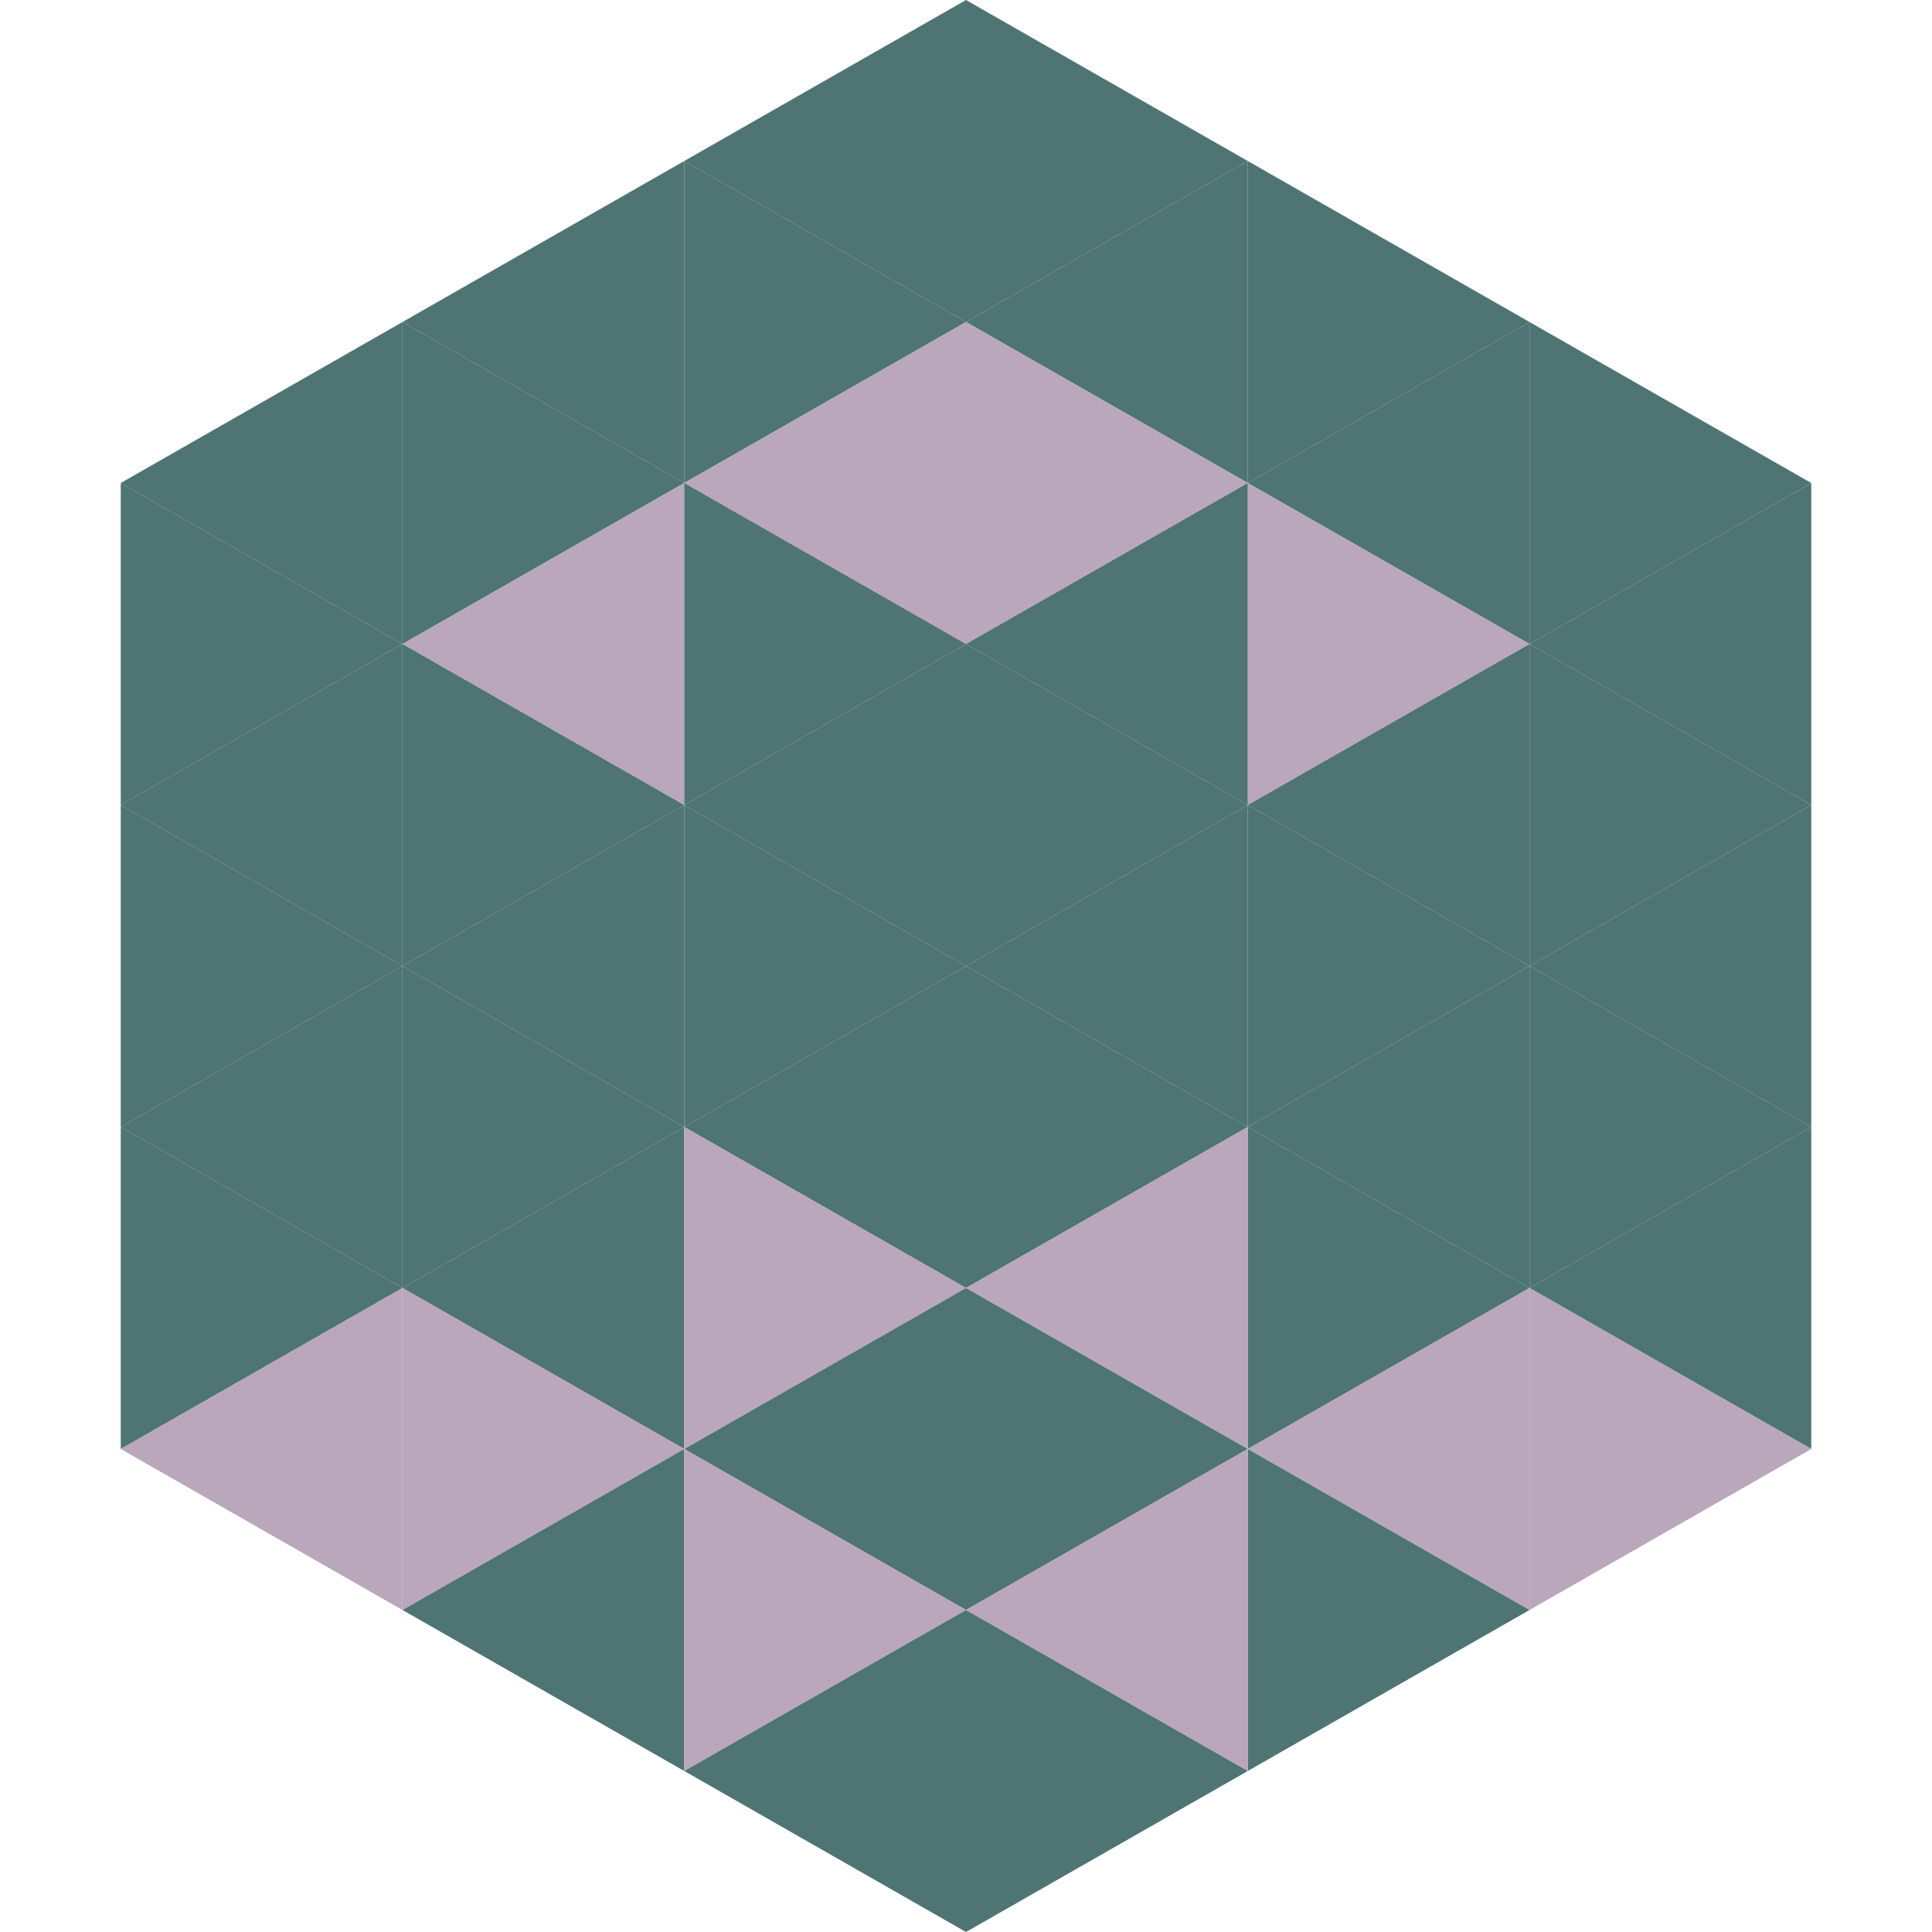 <?xml version="1.0"?>
<!-- Generated by SVGo -->
<svg width="240" height="240"
     xmlns="http://www.w3.org/2000/svg"
     xmlns:xlink="http://www.w3.org/1999/xlink">
<polygon points="50,40 15,60 50,80" style="fill:rgb(78,116,115)" />
<polygon points="190,40 225,60 190,80" style="fill:rgb(78,116,115)" />
<polygon points="15,60 50,80 15,100" style="fill:rgb(78,116,115)" />
<polygon points="225,60 190,80 225,100" style="fill:rgb(78,116,115)" />
<polygon points="50,80 15,100 50,120" style="fill:rgb(78,116,115)" />
<polygon points="190,80 225,100 190,120" style="fill:rgb(78,116,115)" />
<polygon points="15,100 50,120 15,140" style="fill:rgb(78,116,115)" />
<polygon points="225,100 190,120 225,140" style="fill:rgb(78,116,115)" />
<polygon points="50,120 15,140 50,160" style="fill:rgb(78,116,115)" />
<polygon points="190,120 225,140 190,160" style="fill:rgb(78,116,115)" />
<polygon points="15,140 50,160 15,180" style="fill:rgb(78,116,115)" />
<polygon points="225,140 190,160 225,180" style="fill:rgb(78,116,115)" />
<polygon points="50,160 15,180 50,200" style="fill:rgb(186,167,188)" />
<polygon points="190,160 225,180 190,200" style="fill:rgb(186,167,188)" />
<polygon points="15,180 50,200 15,220" style="fill:rgb(255,255,255); fill-opacity:0" />
<polygon points="225,180 190,200 225,220" style="fill:rgb(255,255,255); fill-opacity:0" />
<polygon points="50,0 85,20 50,40" style="fill:rgb(255,255,255); fill-opacity:0" />
<polygon points="190,0 155,20 190,40" style="fill:rgb(255,255,255); fill-opacity:0" />
<polygon points="85,20 50,40 85,60" style="fill:rgb(78,116,115)" />
<polygon points="155,20 190,40 155,60" style="fill:rgb(78,116,115)" />
<polygon points="50,40 85,60 50,80" style="fill:rgb(78,116,115)" />
<polygon points="190,40 155,60 190,80" style="fill:rgb(78,116,115)" />
<polygon points="85,60 50,80 85,100" style="fill:rgb(186,167,188)" />
<polygon points="155,60 190,80 155,100" style="fill:rgb(186,167,188)" />
<polygon points="50,80 85,100 50,120" style="fill:rgb(78,116,115)" />
<polygon points="190,80 155,100 190,120" style="fill:rgb(78,116,115)" />
<polygon points="85,100 50,120 85,140" style="fill:rgb(78,116,115)" />
<polygon points="155,100 190,120 155,140" style="fill:rgb(78,116,115)" />
<polygon points="50,120 85,140 50,160" style="fill:rgb(78,116,115)" />
<polygon points="190,120 155,140 190,160" style="fill:rgb(78,116,115)" />
<polygon points="85,140 50,160 85,180" style="fill:rgb(78,116,115)" />
<polygon points="155,140 190,160 155,180" style="fill:rgb(78,116,115)" />
<polygon points="50,160 85,180 50,200" style="fill:rgb(186,167,188)" />
<polygon points="190,160 155,180 190,200" style="fill:rgb(186,167,188)" />
<polygon points="85,180 50,200 85,220" style="fill:rgb(78,116,115)" />
<polygon points="155,180 190,200 155,220" style="fill:rgb(78,116,115)" />
<polygon points="120,0 85,20 120,40" style="fill:rgb(78,116,115)" />
<polygon points="120,0 155,20 120,40" style="fill:rgb(78,116,115)" />
<polygon points="85,20 120,40 85,60" style="fill:rgb(78,116,115)" />
<polygon points="155,20 120,40 155,60" style="fill:rgb(78,116,115)" />
<polygon points="120,40 85,60 120,80" style="fill:rgb(186,167,188)" />
<polygon points="120,40 155,60 120,80" style="fill:rgb(186,167,188)" />
<polygon points="85,60 120,80 85,100" style="fill:rgb(78,116,115)" />
<polygon points="155,60 120,80 155,100" style="fill:rgb(78,116,115)" />
<polygon points="120,80 85,100 120,120" style="fill:rgb(78,116,115)" />
<polygon points="120,80 155,100 120,120" style="fill:rgb(78,116,115)" />
<polygon points="85,100 120,120 85,140" style="fill:rgb(78,116,115)" />
<polygon points="155,100 120,120 155,140" style="fill:rgb(78,116,115)" />
<polygon points="120,120 85,140 120,160" style="fill:rgb(78,116,115)" />
<polygon points="120,120 155,140 120,160" style="fill:rgb(78,116,115)" />
<polygon points="85,140 120,160 85,180" style="fill:rgb(186,167,188)" />
<polygon points="155,140 120,160 155,180" style="fill:rgb(186,167,188)" />
<polygon points="120,160 85,180 120,200" style="fill:rgb(78,116,115)" />
<polygon points="120,160 155,180 120,200" style="fill:rgb(78,116,115)" />
<polygon points="85,180 120,200 85,220" style="fill:rgb(186,167,188)" />
<polygon points="155,180 120,200 155,220" style="fill:rgb(186,167,188)" />
<polygon points="120,200 85,220 120,240" style="fill:rgb(78,116,115)" />
<polygon points="120,200 155,220 120,240" style="fill:rgb(78,116,115)" />
<polygon points="85,220 120,240 85,260" style="fill:rgb(255,255,255); fill-opacity:0" />
<polygon points="155,220 120,240 155,260" style="fill:rgb(255,255,255); fill-opacity:0" />
</svg>
